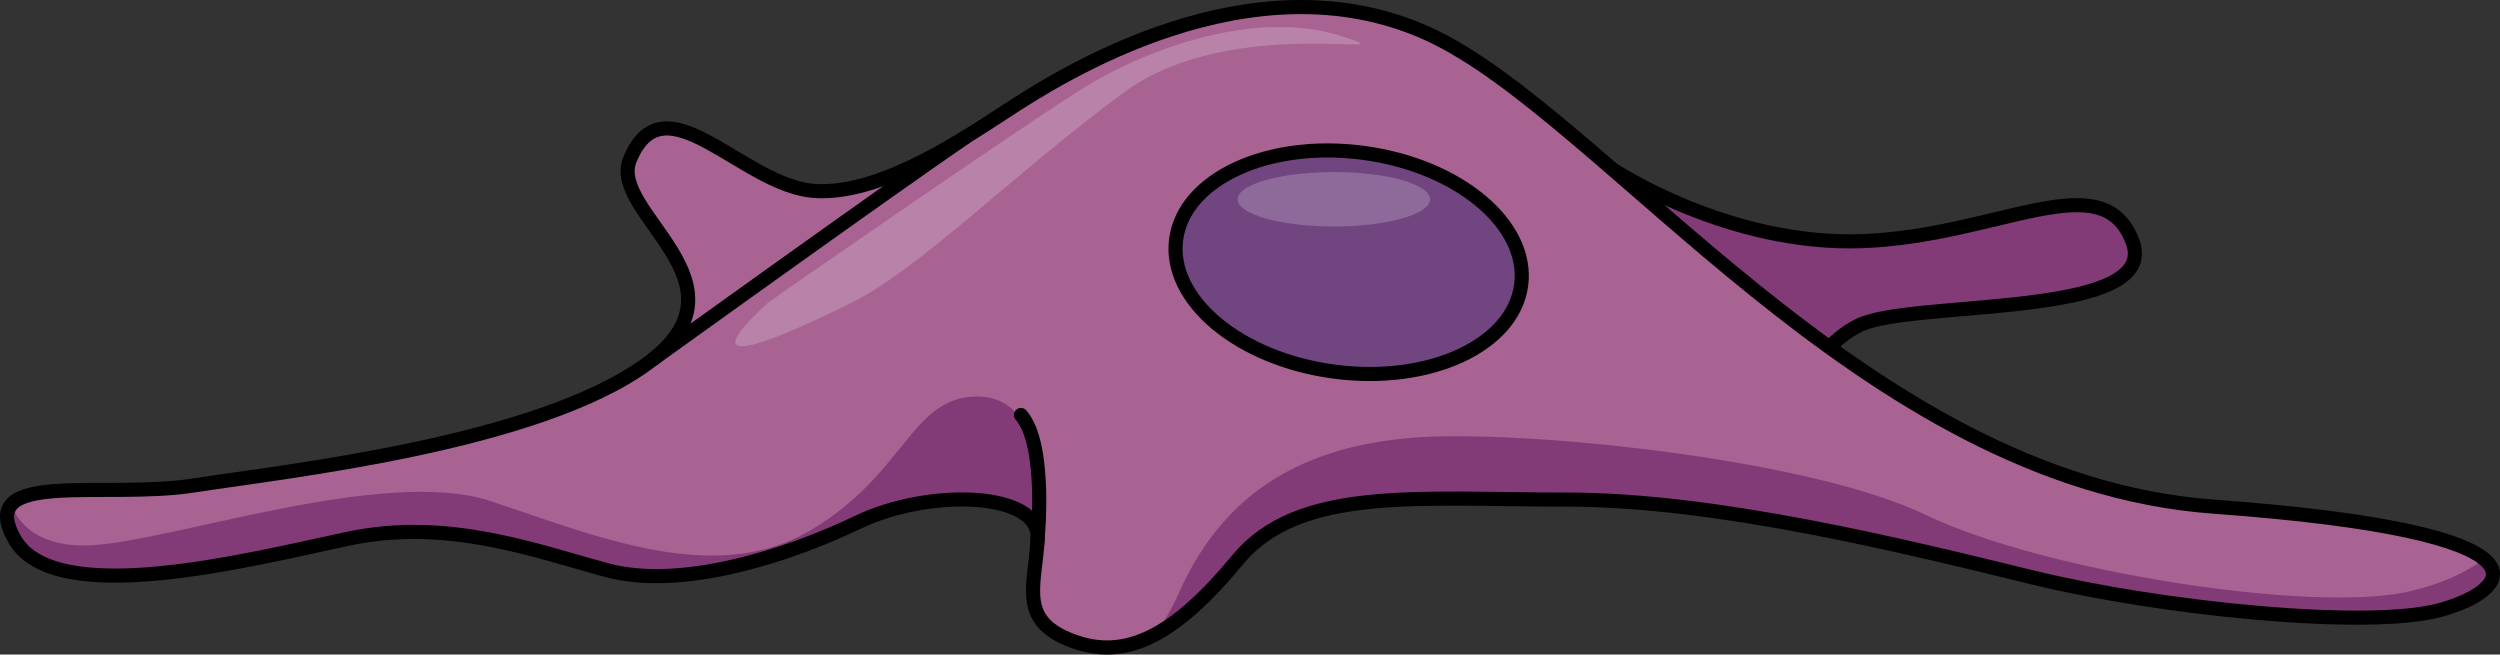 <?xml version="1.0" encoding="utf-8"?>
<!-- Generator: Adobe Illustrator 22.0.0, SVG Export Plug-In . SVG Version: 6.00 Build 0)  -->
<svg version="1.1" id="Layer_1" xmlns="http://www.w3.org/2000/svg" xmlns:xlink="http://www.w3.org/1999/xlink" x="0px" y="0px"
	 width="177.183px" height="46.389px" viewBox="0 0 177.183 46.389" enable-background="new 0 0 177.183 46.389"
	 xml:space="preserve">
<rect x="0" y="0" width="177.183" height="46.389" fill="#333333" stroke="none"/>
<g>
	<g>
		<path fill="#823B77" d="M114.255,11.972c0,0,8.187,5.5,17.815,5.115s16.946-5.546,19.064,0.019
			c2.118,5.565-15.79,4.086-19.449,5.981c-3.659,1.895-4.622,6.324-4.622,6.324L114.255,11.972z"/>
		<path fill="none" stroke="#000000" stroke-linecap="round" stroke-linejoin="round" stroke-miterlimit="10" d="M114.255,11.972
			c0,0,8.187,5.5,17.815,5.115s16.946-5.546,19.064,0.019c2.118,5.565-15.79,4.086-19.449,5.981
			c-3.659,1.895-4.622,6.324-4.622,6.324L114.255,11.972z"/>
		<path fill="#A86393" d="M76.053,45.438c-3.905-1.435-2.708-3.85-2.508-7.241c0.201-3.391-7.724-3.592-12.739-1.185
			c-5.015,2.407-12.538,4.806-17.754,3.406s-11.335-3.746-18.457-2.222c-7.122,1.524-20.764,4.996-23.572,0
			s6.319-2.789,12.739-3.793s24.274-2.909,32.099-8.626s-2.772-10.675-1.222-14.458c2.438-5.952,8.032,1.936,13.159,2.221
			c4.348,0.241,9.63-3.11,13.441-5.617S88.692-3.311,101.23,2.406s30.795,31.697,55.671,33.503s21.165,5.918,16.049,7.322
			c-5.116,1.404-19.861-0.1-28.889-2.307c-9.028-2.207-22.369-5.517-33.001-5.517s-19.024-0.967-23.346,4.268
			C83.177,45.169,79.73,46.789,76.053,45.438z"/>
		<g>
			<path fill="#823B77" d="M172.95,43.232c2.618-0.719,4.857-2.146,3.097-3.611c-1.204,0.901-2.947,1.776-5.453,2.327
				c-6.811,1.497-25.746-1.422-34.129-5.464c-8.383-4.042-28.815-6.062-36.3-5.464c-7.484,0.599-13.322,3.593-16.615,11.002
				c-0.546,1.227-1.121,2.18-1.704,2.947c1.805-0.958,3.712-2.684,5.867-5.293c4.322-5.234,12.714-4.268,23.346-4.268
				c10.633,0,23.974,3.31,33.001,5.517S167.834,44.636,172.95,43.232z"/>
			<path fill="#823B77" d="M60.806,37.013c4.544-2.181,11.455-2.212,12.569,0.321c0.596-4.47-0.178-9.298-4.194-9.233
				c-4.64,0.075-5.015,5.538-11.777,9.505S42.237,37.98,34.753,35.51c-7.484-2.47-22.528,2.844-28.291,3.135
				c-3.784,0.191-5.163-1.604-5.668-2.862c-0.426,0.514-0.411,1.275,0.229,2.413c2.809,4.996,16.45,1.524,23.572,0
				c7.122-1.524,13.24,0.822,18.457,2.222S55.791,39.42,60.806,37.013z"/>
		</g>
		<path fill="none" stroke="#000000" stroke-linecap="round" stroke-linejoin="round" stroke-miterlimit="10" d="M76.053,45.438
			c-3.905-1.435-2.708-3.85-2.508-7.241c0.201-3.391-7.724-3.592-12.739-1.185c-5.015,2.407-12.538,4.806-17.754,3.406
			s-11.335-3.746-18.457-2.222c-7.122,1.524-20.764,4.996-23.572,0s6.319-2.789,12.739-3.793s24.274-2.909,32.099-8.626
			s-2.772-10.675-1.222-14.458c2.438-5.952,8.032,1.936,13.159,2.221c4.348,0.241,9.63-3.11,13.441-5.617S88.692-3.311,101.23,2.406
			s30.795,31.697,55.671,33.503s21.165,5.918,16.049,7.322c-5.116,1.404-19.861-0.1-28.889-2.307
			c-9.028-2.207-22.369-5.517-33.001-5.517s-19.024-0.967-23.346,4.268C83.177,45.169,79.73,46.789,76.053,45.438z"/>
		
			<ellipse transform="matrix(0.131 -0.991 0.991 0.131 64.669 110.906)" fill="#714580" stroke="#000000" stroke-linecap="round" stroke-linejoin="round" stroke-miterlimit="10" cx="95.613" cy="18.556" rx="7.824" ry="12.338"/>
		<path fill="none" stroke="#000000" stroke-linecap="round" stroke-linejoin="round" stroke-miterlimit="10" d="M46.312,25.44
			c0,0,16.235-11.689,22.186-15.764"/>
		<path fill="none" stroke="#000000" stroke-linecap="round" stroke-linejoin="round" stroke-miterlimit="10" d="M73.499,38.646
			c0,0,0.775-7.043-1.141-9.234"/>
	</g>
	<path opacity="0.2" fill="#FFFFFF" d="M54.454,21.441c0.177-0.162,16.83-11.708,21.953-14.968
		c5.122-3.26,12.839-5.787,18.626-3.925S87.45,0.819,79.667,6.54S65.298,18.98,60.375,21.441
		C55.452,23.903,48.401,26.963,54.454,21.441z"/>
	<ellipse opacity="0.2" fill="#FFFFFF" cx="94.534" cy="14.124" rx="6.819" ry="1.929"/>
</g>
</svg>
